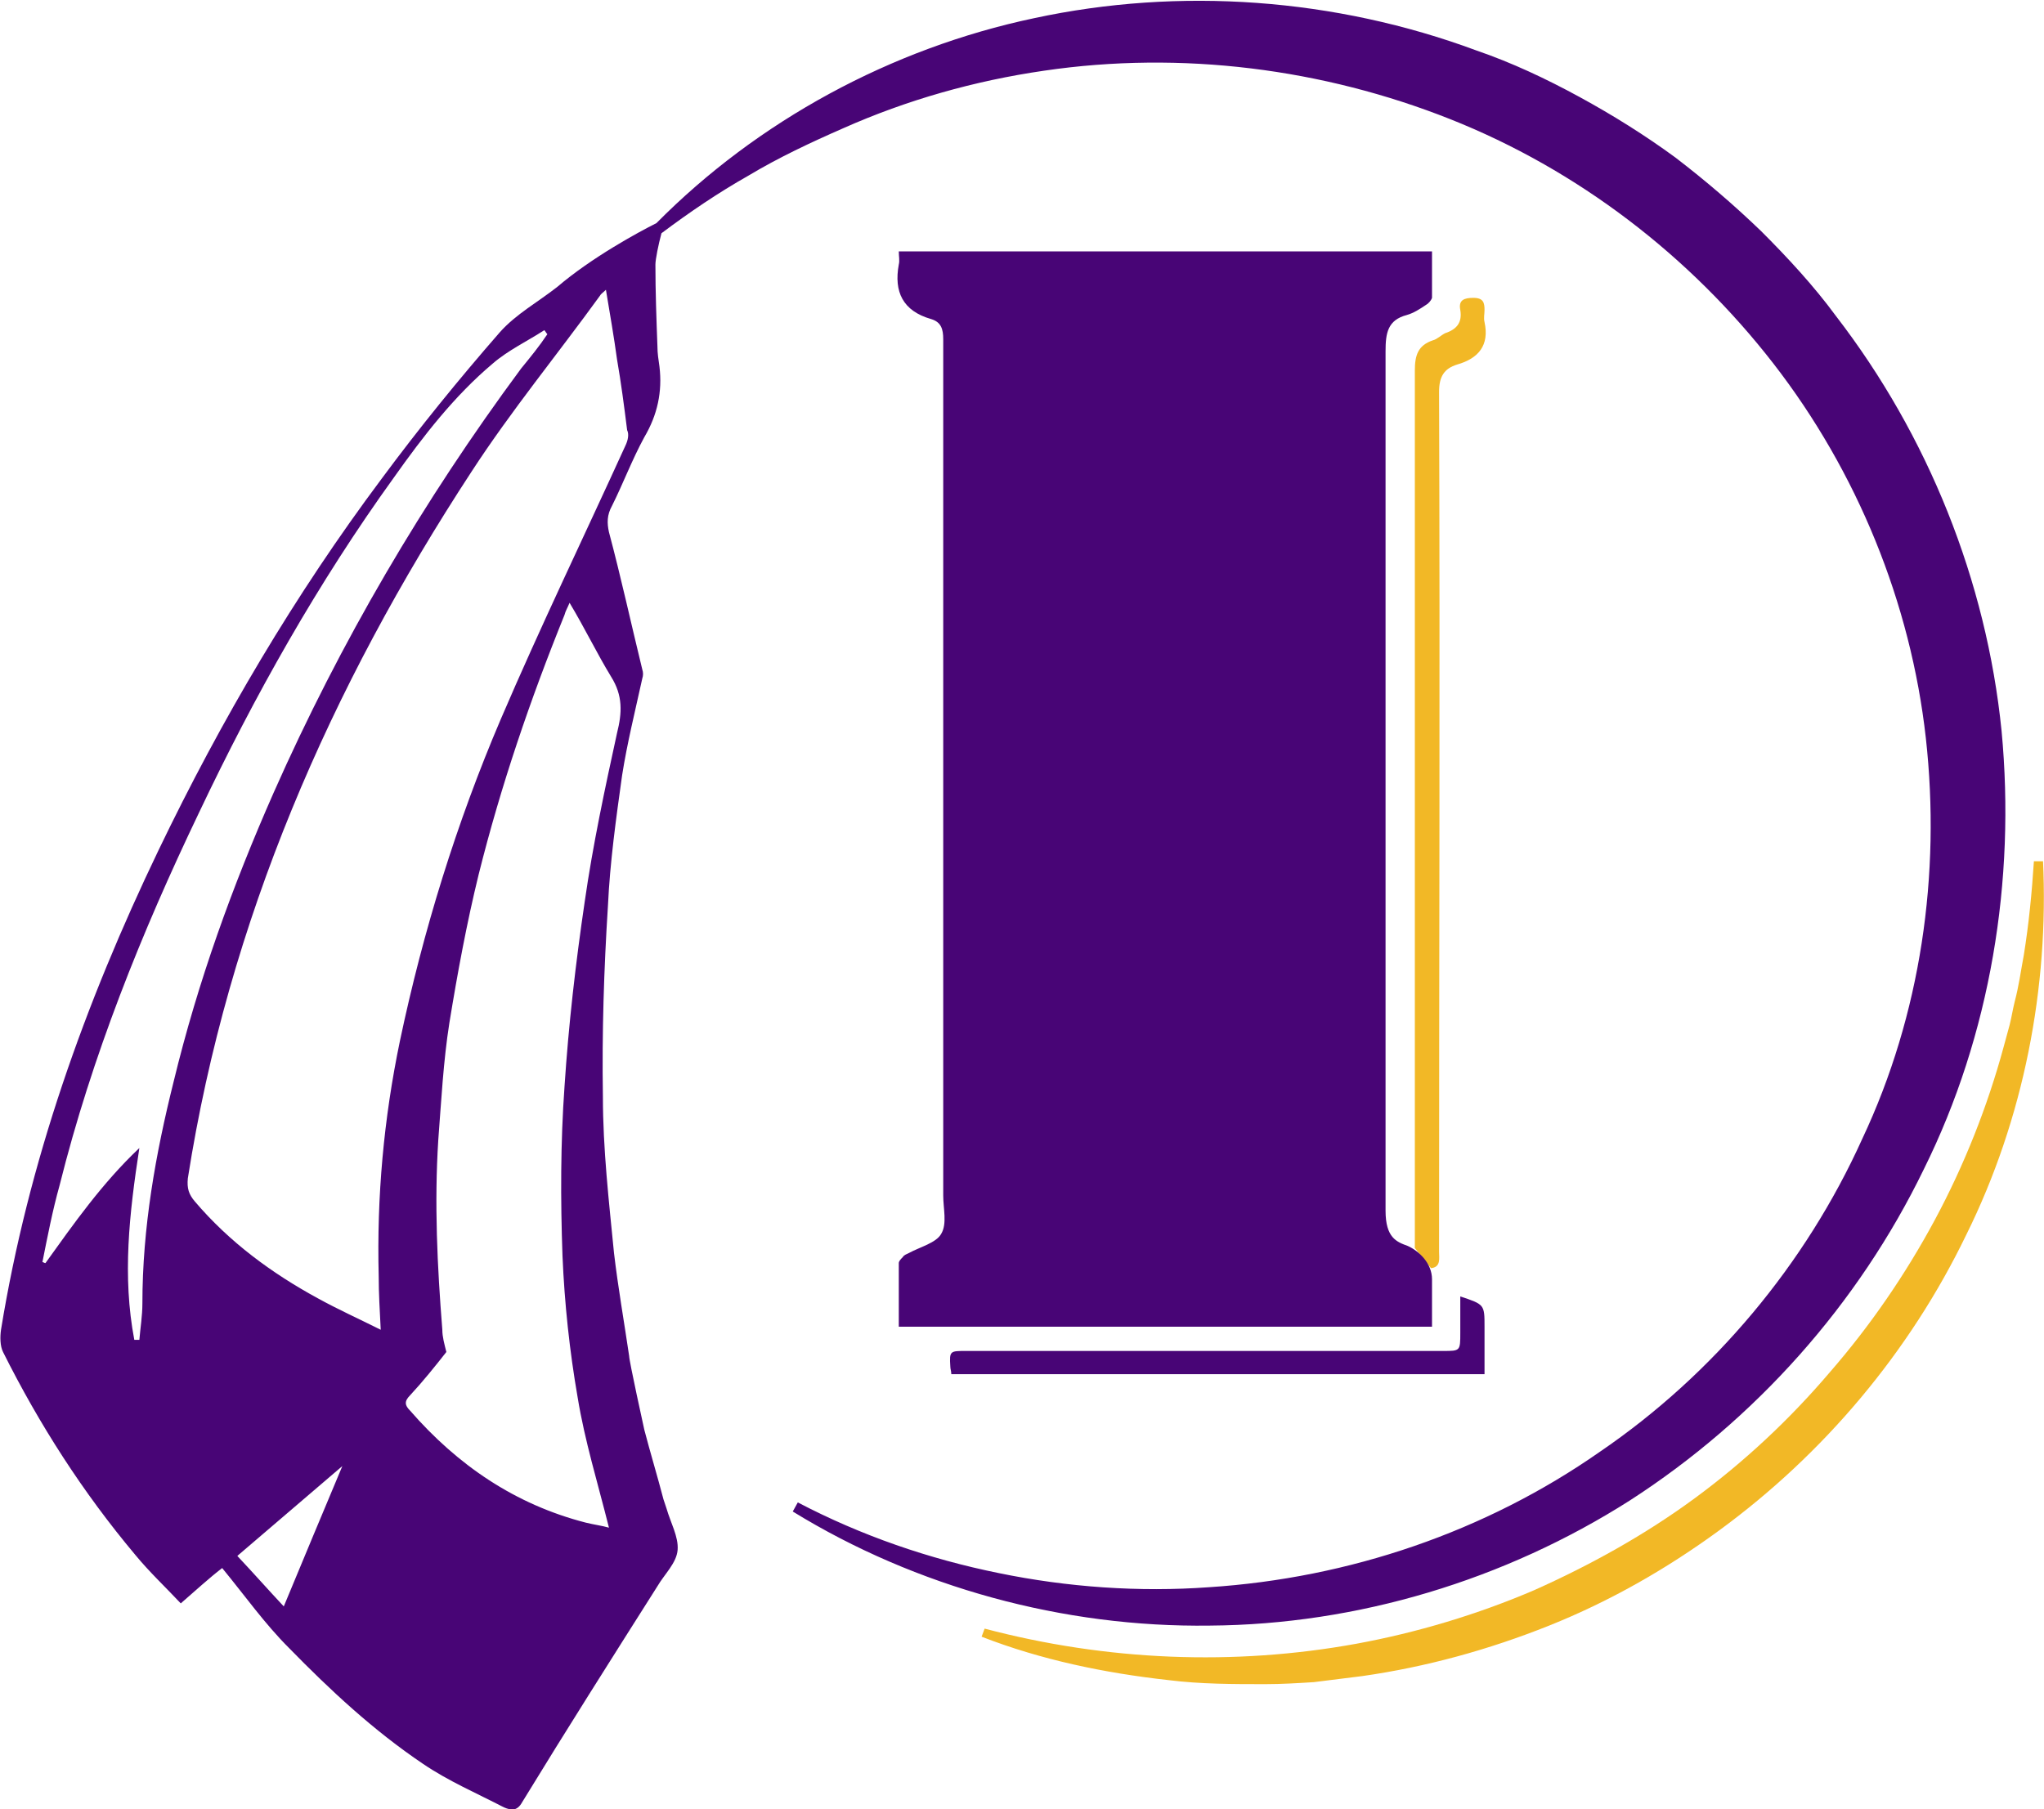 <?xml version="1.0" encoding="utf-8"?>
<!-- Generator: Adobe Illustrator 21.1.0, SVG Export Plug-In . SVG Version: 6.00 Build 0)  -->
<svg version="1.1" id="indians_x5F_logo_x5F_black_xA0_Image_1_"
	 xmlns="http://www.w3.org/2000/svg" xmlns:xlink="http://www.w3.org/1999/xlink" x="0px" y="0px" viewBox="0 0 202.4 179.2"
	 style="enable-background:new 0 0 202.4 179.2;" xml:space="preserve">
<style type="text/css">
	.st0{fill:#F2B826;}
	.st1{fill:#480576;}
</style>
<path class="st0" d="M202.3,85.2c0.6,12.6-1.9,25.6-7.6,37.1c-5.6,11.6-14.1,21.7-24.5,29.3c-5.2,3.8-10.8,7-16.8,9.4
	c-6,2.4-12.2,4.1-18.5,5c-1.6,0.2-3.2,0.4-4.8,0.6c-1.6,0.1-3.2,0.2-4.8,0.2c-3.2,0-6.4,0-9.6-0.4c-6.3-0.7-12.6-2-18.5-4.3l0.3-0.8
	c12.1,3.2,24.7,3.7,36.8,1.5c6-1.1,12-2.9,17.6-5.3c5.6-2.5,11-5.5,15.9-9.1c4.9-3.6,9.4-7.8,13.4-12.5c4-4.6,7.5-9.7,10.4-15.1
	c2.9-5.4,5.2-11.2,6.8-17.1l0.6-2.2c0.2-0.8,0.3-1.5,0.5-2.3c0.4-1.5,0.6-3,0.9-4.6c0.5-3.1,0.8-6.2,1-9.3H202.3z"/>
<path class="st0" d="M140.1,123.6c0-0.5,0-0.9,0-1.3c0-28.5,0-57,0-85.6c0-1.5,0.3-2.5,1.8-3c0.4-0.1,0.8-0.5,1.2-0.7
	c1.2-0.4,1.7-1.1,1.5-2.3c-0.2-1,0.4-1.2,1.3-1.2c1,0,1.1,0.5,1.1,1.2c0,0.4-0.1,0.8,0,1.2c0.5,2.3-0.6,3.6-2.7,4.2
	c-1.3,0.4-1.8,1.2-1.8,2.7c0.1,28.4,0,56.8,0,85.2c0,0.6,0.2,1.5-0.8,1.6L140.1,123.6z"/>
<g>
	<path class="st1" d="M92.2,31.6c1,0.3,1.2,1,1.2,2c0,28.3,0,56.6,0,84.8c0,1.3,0.4,2.8-0.2,3.8c-0.5,0.9-2.1,1.3-3.2,1.9
		c-0.2,0.1-0.5,0.2-0.6,0.4c-0.2,0.2-0.4,0.4-0.4,0.6c0,2.1,0,4.1,0,6.3c17.7,0,35.2,0,52.8,0c0-1.6,0-3.1,0-4.7
		c0-1.6-1.3-2.8-2.4-3.3c-1.1-0.4-2.2-0.8-2.2-3.5c0-28.4,0-56.7,0-85.1c0-1.8,0.2-3.1,2.1-3.6c0.7-0.2,1.3-0.6,1.9-1
		c0.2-0.1,0.5-0.4,0.6-0.7c0-1.5,0-3.1,0-4.6c-17.7,0-35.3,0-52.8,0c0,0.5,0.1,0.9,0,1.3C88.5,28.9,89.4,30.8,92.2,31.6z"/>
	<path class="st1" d="M142.9,133.8c-15.8,0-31.5,0-47.3,0c-1.5,0-1.6,0-1.5,1.5c0,0.3,0.1,0.5,0.1,0.8c17.6,0,35.1,0,52.8,0
		c0-1.6,0-3.2,0-4.7c0-2.2,0-2.2-2.4-3c0,1.3,0,2.4,0,3.6C144.6,133.8,144.6,133.8,142.9,133.8z"/>
	<path class="st1" d="M198.2,72.4c-1.5-14.9-7.3-29.3-16.4-41.1c-2.2-3-4.8-5.8-7.4-8.4c-2.7-2.6-5.5-5-8.5-7.3
		c-3-2.2-6.2-4.2-9.5-6c-3.3-1.8-6.7-3.4-10.2-4.6c-14-5.2-29.4-6.3-43.8-3.2C88.2,4.8,75,12,65,22.1c-1.8,0.9-6.4,3.4-9.8,6.3
		c-1.9,1.5-4.1,2.7-5.7,4.5c-4.1,4.7-8,9.5-11.7,14.5c-8.6,11.5-15.9,23.9-22.1,36.8C8.4,99.4,2.8,115.1,0.1,131.7
		c-0.1,0.7-0.1,1.6,0.2,2.2c3.6,7.2,7.9,13.9,13.1,20.1c1.4,1.7,3,3.2,4.5,4.8c1.5-1.3,2.8-2.5,4.1-3.5c2.3,2.8,4.2,5.5,6.6,7.9
		c4.1,4.2,8.4,8.2,13.3,11.5c2.5,1.7,5.3,2.9,8,4.3c0.7,0.3,1.3,0.4,1.8-0.5c4.4-7.2,8.9-14.3,13.4-21.4c0.7-1.2,1.9-2.3,2-3.6
		c0.1-1.3-0.7-2.7-1.1-4.1c-0.1-0.3-0.2-0.6-0.3-0.9c-0.6-2.3-1.3-4.6-1.9-6.9c0,0-1.5-6.8-1.5-7.3c-0.5-3.4-1.1-6.8-1.5-10.2
		c-0.5-5.1-1.1-10.3-1.1-15.5c-0.1-6.3,0.1-12.6,0.5-18.9c0.2-4.3,0.8-8.6,1.4-12.9c0.5-3.2,1.3-6.4,2-9.6c0.1-0.3,0.1-0.6,0-0.9
		c-1.1-4.5-2.1-9.1-3.3-13.6c-0.2-0.9-0.2-1.7,0.3-2.6c1.1-2.2,2-4.6,3.2-6.8c1.3-2.2,1.8-4.5,1.5-7c-0.1-0.7-0.2-1.3-0.2-2
		c-0.1-2.7-0.2-5.4-0.2-8.1c0-0.5,0.3-2,0.6-3.1c2.8-2.1,5.6-4,8.6-5.7c3-1.8,6.2-3.3,9.4-4.7C89.8,9.9,96.5,8,103.4,7
		c13.6-2,27.6-0.2,40.2,4.8c12.6,5,23.7,13.5,32,24.2c8.3,10.7,13.6,23.7,15.1,37.1c1.5,13.5-0.5,27.4-6.3,39.7
		c-5.6,12.4-14.7,23.3-26,31c-11.3,7.9-24.8,12.5-38.7,13.4c-6.9,0.5-14,0-20.8-1.4c-6.9-1.4-13.6-3.7-19.9-7l-0.5,0.9
		c12.2,7.5,26.8,11.5,41.3,11.3c14.6-0.1,29.2-4.5,41.6-12.4c12.4-8,22.6-19.4,29.1-32.8C197.1,102.5,199.6,87.2,198.2,72.4z
		 M17.2,107.1c-1.8,7.2-3.1,14.5-3.1,22c0,1.2-0.2,2.4-0.3,3.6c-0.2,0-0.4,0-0.5,0c-1.2-6.3-0.5-12.5,0.5-19
		c-3.7,3.5-6.5,7.5-9.3,11.4c-0.1,0-0.2-0.1-0.3-0.1c0.5-2.5,1-5.1,1.7-7.6c3.2-12.8,8.1-25,13.8-36.9C25.2,68.9,31.5,57.7,39,47.3
		c2.9-4.1,6-8.1,9.8-11.3c1.5-1.3,3.4-2.2,5.1-3.3c0.1,0.1,0.2,0.3,0.3,0.4c-0.8,1.2-1.7,2.3-2.6,3.4c-9.7,13.1-17.9,27.1-24.5,42
		C23,87.8,19.6,97.2,17.2,107.1z M28.1,159.1c-1.5-1.6-3-3.3-4.6-5c3.5-3,7-6,10.4-8.9C32,149.7,30.1,154.3,28.1,159.1z M60.5,67
		c1.2,1.9,1.1,3.6,0.6,5.6c-1.2,5.5-2.4,11.1-3.2,16.7c-0.9,6.1-1.6,12.2-2,18.3c-0.4,5.6-0.4,11.2-0.2,16.8c0.2,4.7,0.7,9.4,1.5,14
		c0.7,4.3,2,8.5,3.1,12.9c-0.7-0.2-1.5-0.3-2.3-0.5c-7-1.8-12.7-5.7-17.4-11.1c-0.5-0.5-0.6-0.9,0-1.5c1.3-1.4,2.5-2.9,3.6-4.3
		c-0.2-0.8-0.4-1.5-0.4-2.2c-0.5-6.3-0.8-12.5-0.4-18.8c0.3-3.9,0.5-7.8,1.1-11.6c0.8-4.9,1.7-9.8,2.9-14.7
		c2.2-8.8,5.1-17.3,8.5-25.7c0.1-0.4,0.3-0.7,0.5-1.2C57.9,62.2,59.1,64.7,60.5,67z M61.9,44.2c-4.1,9-8.4,17.9-12.3,27
		c-4.4,10.3-7.7,21-10,31.9c-1.6,7.7-2.3,15.4-2.1,23.3c0,1.7,0.1,3.3,0.2,5.3c-2.2-1.1-4.2-2-6.2-3.1c-4.6-2.5-8.8-5.6-12.2-9.6
		c-0.6-0.7-0.8-1.3-0.7-2.3c4-25.5,14.1-48.6,28.1-70c3.9-6,8.5-11.6,12.7-17.4c0.1-0.2,0.3-0.3,0.6-0.6c0.4,2.4,0.8,4.7,1.1,6.9
		c0.4,2.3,0.7,4.6,1,7C62.3,43,62.2,43.6,61.9,44.2z"/>
</g>
</svg>
